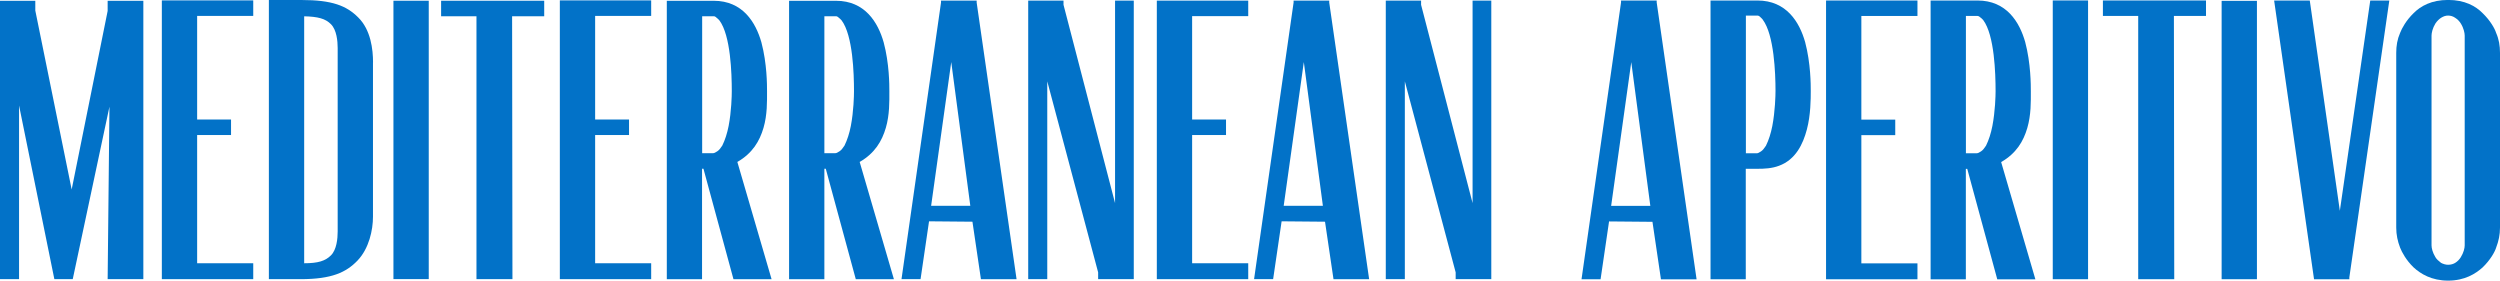 <?xml version="1.0" encoding="UTF-8"?>
<svg xmlns="http://www.w3.org/2000/svg" id="Layer_1" data-name="Layer 1" version="1.1" viewBox="0 0 444.73 49.92">
  <defs>
    <style>
      .cls-1 {
        fill: #0272c8;
        stroke-width: 0px;
      }
    </style>
  </defs>
  <path class="cls-1" d="M290.19,11.05l3.39,25.57h-6.97l3.58-25.57ZM288.37.09v.34l-7.03,49.25h3.39l1.51-10.29,7.72.07,1.51,10.23h6.34L294.71.42V.09h-6.34Z"></path>
  <path class="cls-1" d="M310.57,27.27h1.95c.19,0,.44-.13.75-.34.31-.2.57-.54.88-1.01.5-1.01.88-2.22,1.13-3.5.5-2.62.57-5.45.57-6.26,0-3.16-.25-9.96-2.26-12.65-.06-.13-.25-.27-.44-.47s-.38-.27-.5-.27h-2.07v24.49ZM304.29,49.68V.09h8.35c5.15,0,7.47,3.83,8.48,7.4,1,3.77,1,7.6,1,8.68,0,1.41,0,4.24-.69,6.86-.69,2.62-2.01,5.38-4.96,6.46-1.26.47-2.51.54-3.96.54h-1.95v19.65h-6.28Z"></path>
  <polygon class="cls-1" points="324.84 .09 324.84 49.68 341.1 49.68 341.1 46.85 331.12 46.85 331.12 24.04 337.15 24.04 337.15 21.28 331.12 21.28 331.12 2.84 341.1 2.84 341.1 .09 324.84 .09"></polygon>
  <path class="cls-1" d="M352.29,3.11c-.19-.2-.38-.27-.5-.27h-2.07v24.42h1.95c.19,0,.44-.13.75-.34.31-.2.57-.54.88-1.01.5-1.01.88-2.22,1.13-3.5.5-2.62.57-5.38.57-6.19,0-3.09-.19-9.96-2.2-12.65-.19-.2-.38-.4-.5-.47M343.44,49.68V.09h8.35c5.15,0,7.47,3.83,8.48,7.4,1,3.77,1,7.67,1,8.75,0,1.82.06,4.17-.63,6.53-.69,2.36-1.95,4.51-4.65,6.06l6.09,20.86h-6.78l-5.34-19.65h-.25v19.65h-6.28Z"></path>
  <rect class="cls-1" x="365.17" y=".08" width="6.28" height="49.59"></rect>
  <path class="cls-1" d="M374.09,2.84V.08h18.34v2.76h-5.71c0,15.61.06,30.95.06,46.56v.27h-6.41V2.84h-6.28Z"></path>
  <rect class="cls-1" x="395.21" y=".15" width="6.28" height="49.52"></rect>
  <polygon class="cls-1" points="421.65 .09 416.24 37.5 410.89 .09 404.55 .09 411.65 49.68 417.93 49.68 417.93 49.34 425.04 .09 421.65 .09"></polygon>
  <path class="cls-1" d="M438.45,6.33c0-.47-.19-1.35-.69-2.15-.25-.4-.57-.74-1-1.01-.38-.27-.82-.4-1.26-.4s-.82.13-1.26.4c-.31.2-.69.54-1,1.01-.5.81-.69,1.68-.69,2.15v37.33c0,.47.19,1.28.69,2.09.19.34.56.67,1,1.01.38.2.82.34,1.26.34.5,0,.94-.14,1.26-.34.44-.27.75-.61,1-1.01.5-.81.69-1.61.69-2.09V6.33ZM444.04,5.85c.5,1.14.69,2.29.69,3.57v31.07c0,1.28-.25,2.42-.69,3.57-.25.81-1.07,2.22-2.39,3.5-1.26,1.14-3.2,2.36-6.15,2.36s-4.9-1.21-6.15-2.36c-1.32-1.28-2.07-2.69-2.39-3.5-.44-1.14-.69-2.29-.69-3.57V9.42c0-1.28.19-2.42.69-3.57.31-.81,1.07-2.22,2.39-3.5,1.26-1.28,3.2-2.36,6.15-2.36s4.9,1.08,6.15,2.36c1.32,1.28,2.14,2.69,2.39,3.5"></path>
  <polygon class="cls-1" points="19.15 .14 19.15 1.95 12.75 33.71 6.28 1.88 6.28 .14 0 .14 0 49.66 3.39 49.66 3.39 18.77 9.67 49.66 12.94 49.66 19.47 18.98 19.15 49.66 25.5 49.66 25.5 .14 19.15 .14"></polygon>
  <polygon class="cls-1" points="28.79 .07 28.79 49.66 45.05 49.66 45.05 46.83 35.07 46.83 35.07 24.02 41.1 24.02 41.1 21.26 35.07 21.26 35.07 2.83 45.05 2.83 45.05 .07 28.79 .07"></polygon>
  <path class="cls-1" d="M54.11,46.83c2.45,0,3.77-.4,4.77-1.41,1.01-1.01,1.19-2.96,1.19-4.24V8.55c0-1.28-.19-3.23-1.19-4.24-1-1.01-2.32-1.35-4.77-1.41v43.94ZM66.35,11.1v27.45c0,2.35-.69,5.65-2.76,7.81-2.01,2.09-4.58,3.3-10.11,3.3h-5.65V0h5.78C59.07,0,61.64,1.01,63.72,3.1c2.26,2.22,2.64,5.72,2.64,8.01"></path>
  <rect class="cls-1" x="69.99" y=".13" width="6.28" height="49.52"></rect>
  <path class="cls-1" d="M78.47,2.89V.13h18.34v2.76h-5.71c0,15.61.06,30.89.06,46.5v.27h-6.4V2.89h-6.28Z"></path>
  <polygon class="cls-1" points="99.59 .07 99.59 49.66 115.84 49.66 115.84 46.83 105.87 46.83 105.87 24.02 111.9 24.02 111.9 21.26 105.87 21.26 105.87 2.83 115.84 2.83 115.84 .07 99.59 .07"></polygon>
  <g>
    <path class="cls-1" d="M127.48,3.16c-.19-.2-.38-.27-.5-.27h-2.07v24.36h1.95c.19,0,.44-.13.75-.34.31-.2.57-.54.88-1.01.5-1.01.88-2.22,1.13-3.5.5-2.62.56-5.38.56-6.19,0-3.09-.19-9.89-2.2-12.58-.19-.2-.38-.4-.5-.47M118.62,49.66V.14h8.35c5.15,0,7.47,3.84,8.48,7.4,1,3.77,1,7.6,1,8.68,0,1.82.06,4.17-.63,6.53-.69,2.35-1.95,4.51-4.65,6.06l6.09,20.86h-6.78l-5.34-19.65h-.25v19.65h-6.28Z"></path>
    <path class="cls-1" d="M149.22,3.16c-.19-.2-.38-.27-.5-.27h-2.07v24.36h1.95c.19,0,.44-.13.75-.34.31-.2.57-.54.88-1.01.5-1.01.88-2.22,1.13-3.5.5-2.62.56-5.38.56-6.19,0-3.09-.19-9.89-2.2-12.58-.19-.2-.38-.4-.5-.47M140.37,49.66V.14h8.35c5.15,0,7.47,3.84,8.48,7.4,1.01,3.77,1.01,7.6,1.01,8.68,0,1.82.06,4.17-.63,6.53-.69,2.35-1.95,4.51-4.65,6.06l6.09,20.86h-6.78l-5.34-19.65h-.25v19.65h-6.28Z"></path>
  </g>
  <path class="cls-1" d="M169.22,11.04l3.39,25.57h-6.97l3.58-25.57ZM167.4.11v.34l-7.03,49.21h3.39l1.51-10.29,7.72.07,1.51,10.23h6.34L173.74.45V.11h-6.34Z"></path>
  <polygon class="cls-1" points="198.36 .11 198.36 36.13 189.19 .85 189.19 .38 189.19 .11 182.91 .11 182.91 49.66 186.3 49.66 186.3 14.47 195.35 48.45 195.35 49.39 195.35 49.66 201.69 49.66 201.69 .11 198.36 .11"></polygon>
  <polygon class="cls-1" points="205.79 .11 205.79 49.66 222.05 49.66 222.05 46.83 212.07 46.83 212.07 24.02 218.1 24.02 218.1 21.26 212.07 21.26 212.07 2.87 222.05 2.87 222.05 .11 205.79 .11"></polygon>
  <path class="cls-1" d="M231.94,11.04l3.39,25.57h-6.97l3.58-25.57ZM230.12.11v.34l-7.03,49.21h3.39l1.51-10.29,7.72.07,1.51,10.23h6.34L236.46.45V.11h-6.34Z"></path>
  <polygon class="cls-1" points="261.96 .11 261.96 36.13 252.8 .85 252.8 .38 252.8 .11 246.52 .11 246.52 49.66 249.91 49.66 249.91 14.47 258.95 48.45 258.95 49.39 258.95 49.66 265.29 49.66 265.29 .11 261.96 .11"></polygon>
</svg>
